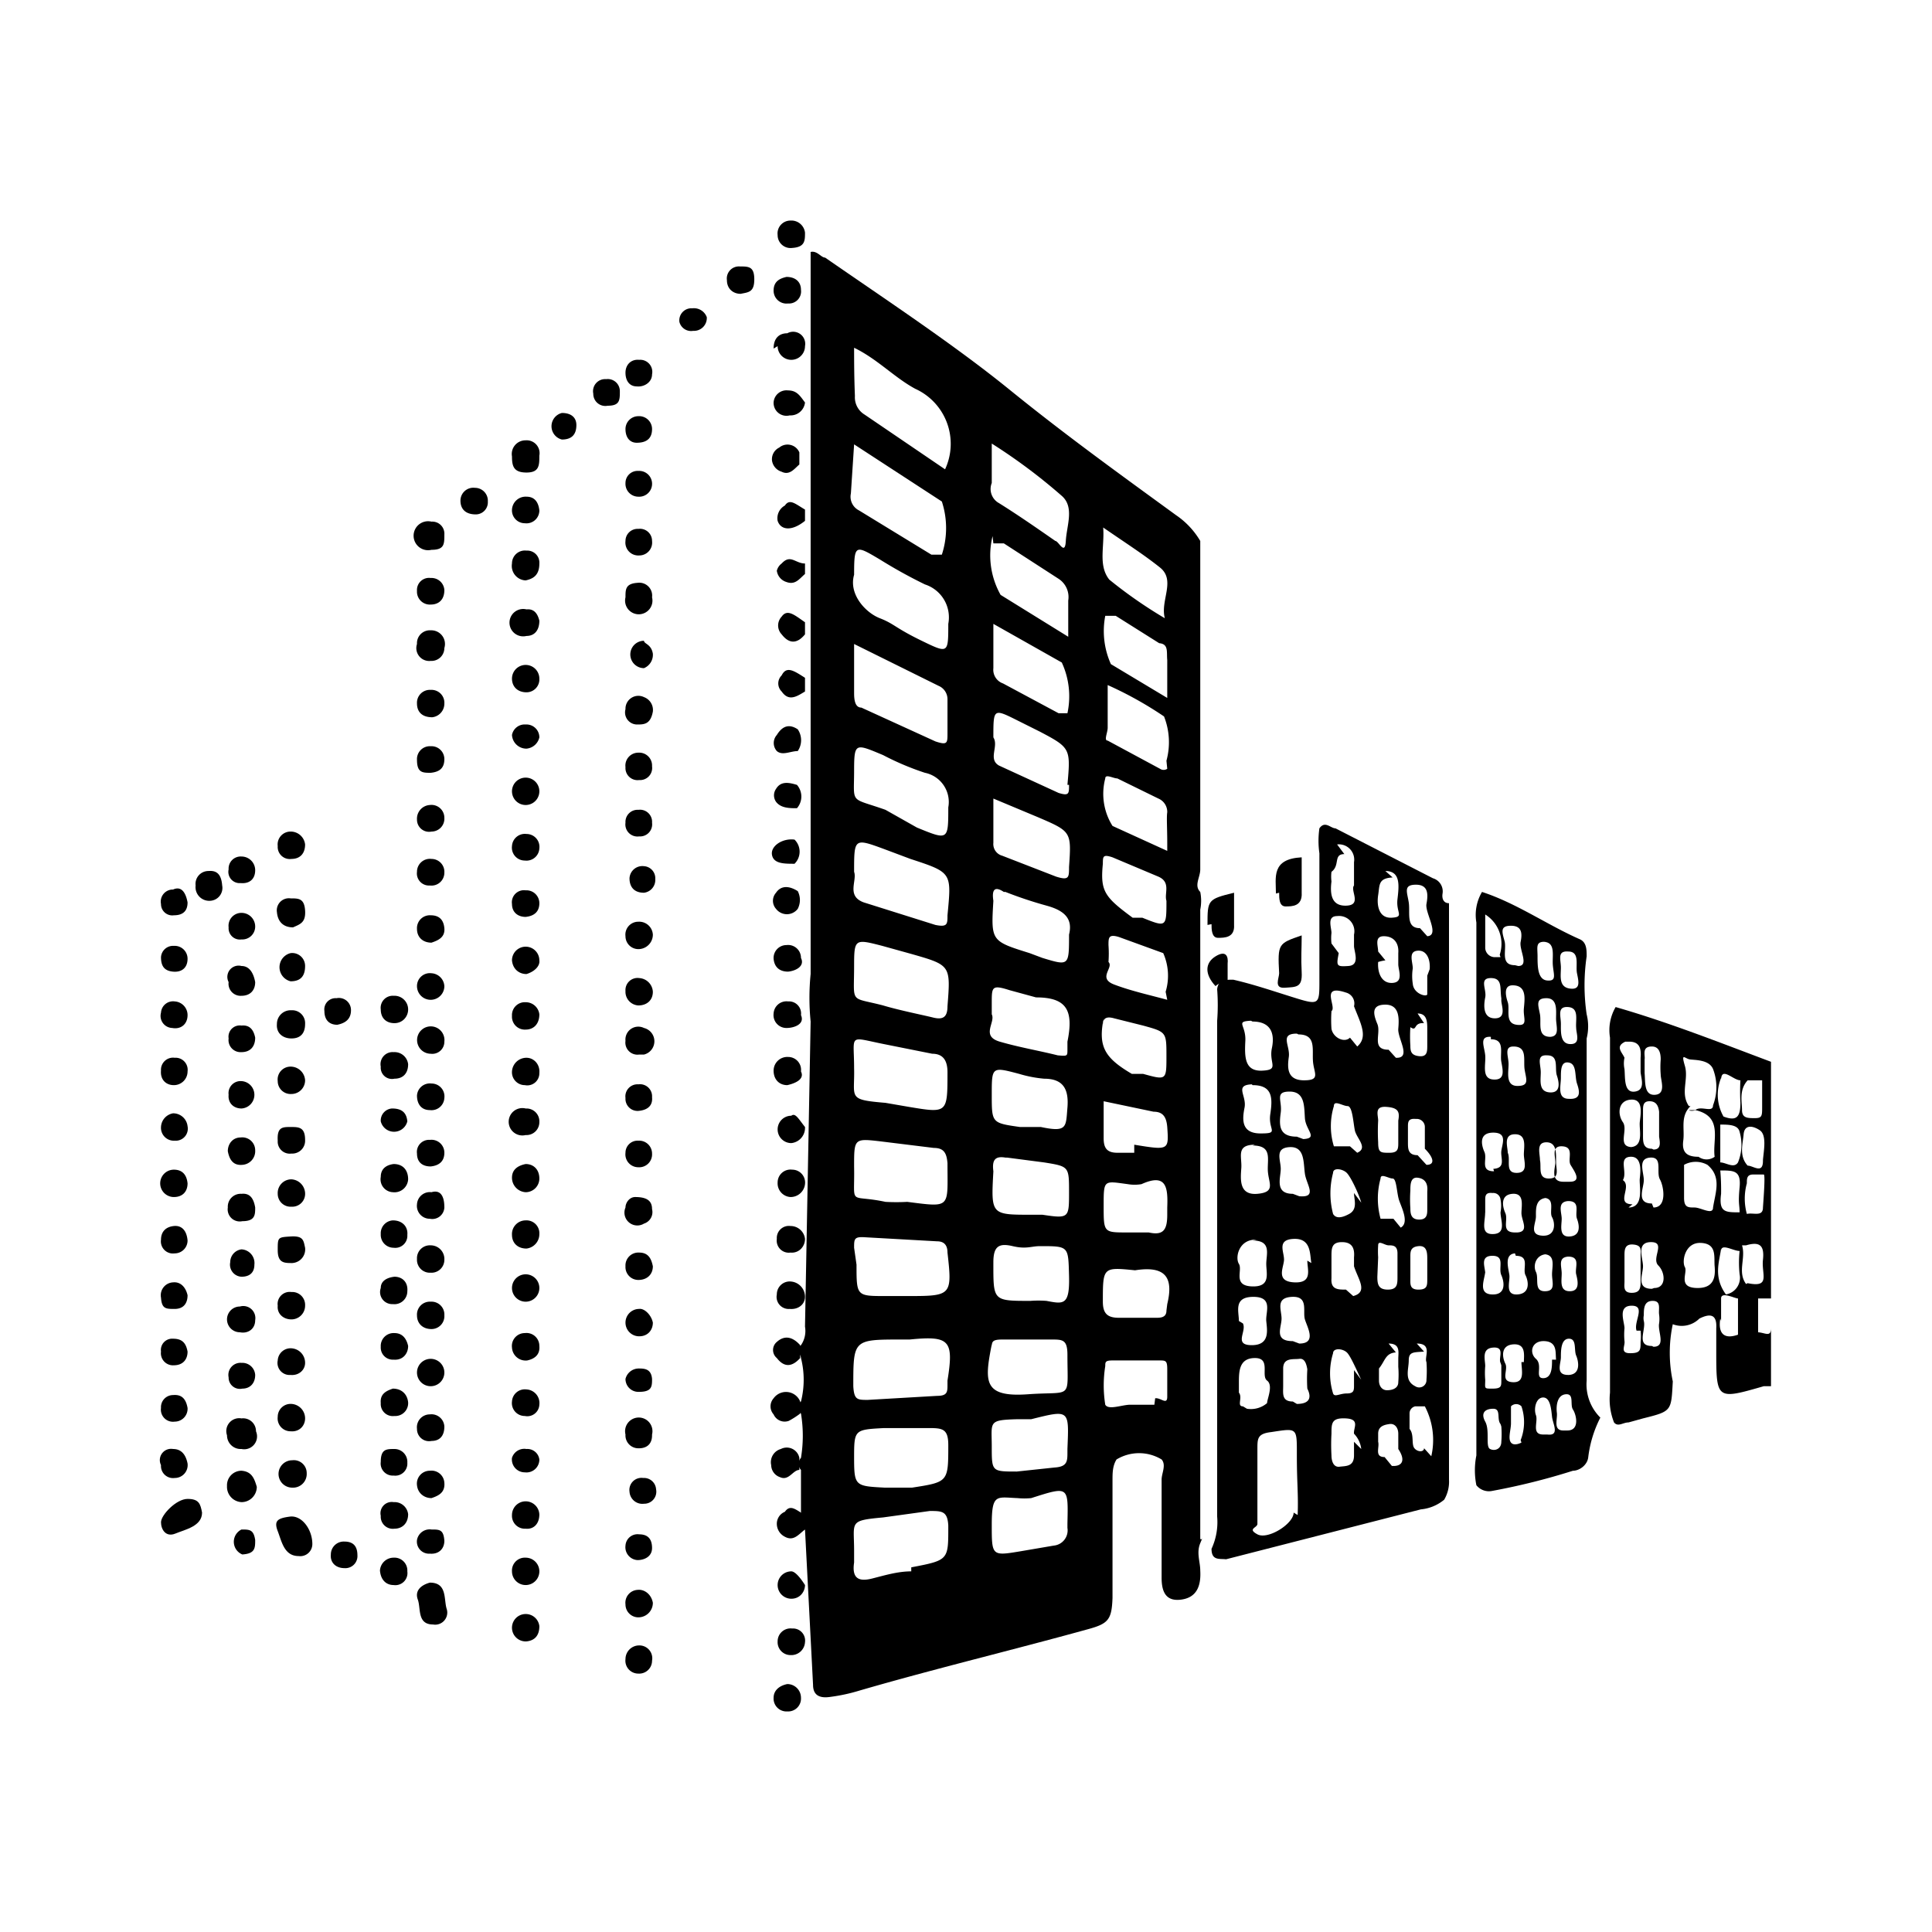 <svg xmlns="http://www.w3.org/2000/svg" viewBox="0 0 24 24"><g id="Layer_2" data-name="Layer 2"><g id="_4" data-name="4"><path d="M2.51,18.79c0,.17-.21.21-.33.26S2,19,2,18.91s.19-.29.33-.29S2.49,18.68,2.51,18.79Z"/><path d="M3.88,19.18a.15.15,0,0,1-.17.15c-.18,0-.21-.18-.26-.31s0-.16.15-.18S3.88,19,3.88,19.18Z"/><path d="M5.34,19.66c.22,0,.17.21.21.33a.15.15,0,0,1-.17.19c-.2,0-.15-.2-.19-.31S5.23,19.69,5.34,19.66Z"/><path d="M6.7,5.66c0,.12,0,.21-.16.21s-.18-.08-.18-.2a.17.17,0,0,1,.17-.2A.16.16,0,0,1,6.7,5.66Z"/><path d="M3.19,18.47c0,.1-.08.19-.19.19a.19.19,0,0,1-.18-.2A.18.18,0,0,1,3,18.27C3.13,18.28,3.16,18.37,3.19,18.47Z"/><path d="M5.52,6.64c0,.12,0,.19-.16.19a.18.18,0,1,1,0-.35A.15.15,0,0,1,5.52,6.64Z"/><path d="M3.79,12.72c0,.13-.07.18-.17.18s-.19-.06-.18-.18a.17.17,0,0,1,.18-.17A.16.16,0,0,1,3.79,12.72Z"/><path d="M3.79,12c0,.13-.06.19-.18.19a.18.18,0,0,1,0-.35A.16.16,0,0,1,3.79,12Z"/><path d="M3.64,11.52c-.12,0-.19-.07-.2-.19a.15.15,0,0,1,.17-.17c.1,0,.17,0,.18.15S3.73,11.48,3.64,11.52Z"/><path d="M9.2,3.65c-.09,0-.17-.06-.17-.17a.15.15,0,0,1,.16-.17c.11,0,.18,0,.18.16S9.3,3.63,9.2,3.65Z"/><path d="M4.89,14.46c.12,0,.18.08.18.19a.17.17,0,0,1-.19.16.16.16,0,0,1-.15-.19C4.73,14.51,4.81,14.47,4.89,14.46Z"/><path d="M3.62,14.65a.18.18,0,0,1,.17.17.16.16,0,0,1-.17.17.16.16,0,0,1-.17-.16A.17.17,0,0,1,3.62,14.65Z"/><path d="M8.11,15.73c0,.1-.07.17-.18.17a.16.16,0,0,1-.16-.17.16.16,0,0,1,.17-.17C8.05,15.56,8.09,15.63,8.11,15.73Z"/><path d="M7.94,20.44a.16.16,0,0,1,.16.19.16.16,0,0,1-.17.16.16.16,0,0,1-.16-.18A.17.17,0,0,1,7.94,20.44Z"/><path d="M3.17,15c0,.09,0,.17-.16.17A.15.15,0,0,1,2.83,15,.16.16,0,0,1,3,14.83C3.1,14.82,3.15,14.88,3.17,15Z"/><path d="M9.93,5.62l0,.15c-.06.05-.12.14-.22.09a.17.17,0,0,1-.12-.14.16.16,0,0,1,.09-.16A.16.16,0,0,1,9.93,5.62Z"/><path d="M6.53,7.21A.18.18,0,0,1,6.36,7a.16.16,0,0,1,.18-.16A.15.15,0,0,1,6.7,7C6.7,7.15,6.62,7.19,6.53,7.21Z"/><path d="M6.54,12.1c-.09,0-.17-.06-.18-.17a.17.17,0,1,1,.34,0C6.71,12,6.64,12.07,6.54,12.1Z"/><path d="M6.7,19.52a.17.17,0,1,1-.34,0,.16.16,0,0,1,.17-.17A.17.17,0,0,1,6.7,19.52Z"/><path d="M8.11,8.84C8.08,9,8,9,7.91,9a.15.15,0,0,1-.14-.19A.16.16,0,0,1,8,8.66.17.17,0,0,1,8.11,8.84Z"/><path d="M2.15,13.83a.18.18,0,0,1,.18.16.15.15,0,0,1-.16.18A.16.16,0,0,1,2,14,.18.18,0,0,1,2.15,13.83Z"/><path d="M9.78,13.48c-.1,0-.17-.07-.17-.18a.17.17,0,0,1,.18-.17.16.16,0,0,1,.16.18C10,13.41,9.87,13.46,9.78,13.48Z"/><path d="M10,16.11c0,.09-.08.16-.19.15a.15.15,0,0,1-.16-.18.16.16,0,0,1,.18-.16A.19.19,0,0,1,10,16.11Z"/><path d="M6.53,14.46c.1,0,.17.07.17.18a.17.17,0,0,1-.17.17.18.18,0,0,1-.17-.18C6.36,14.53,6.43,14.48,6.53,14.46Z"/><path d="M3.62,16.39c-.1,0-.18-.07-.17-.17a.15.15,0,0,1,.17-.17.16.16,0,0,1,.17.17A.17.17,0,0,1,3.62,16.39Z"/><path d="M4.88,17.25c.11,0,.18.07.19.17a.16.16,0,0,1-.17.17.15.15,0,0,1-.17-.16C4.72,17.32,4.79,17.28,4.88,17.25Z"/><path d="M10,2.89c0,.1,0,.18-.16.19a.16.16,0,0,1-.18-.16.16.16,0,0,1,.16-.18A.17.17,0,0,1,10,2.89Z"/><path d="M9.77,3.44c.11,0,.18.06.18.16a.15.15,0,0,1-.16.17.16.16,0,0,1-.18-.16C9.61,3.5,9.68,3.46,9.77,3.44Z"/><path d="M8.78,3.94a.16.16,0,0,1-.17.17A.15.15,0,0,1,8.44,4a.15.15,0,0,1,.16-.17A.17.17,0,0,1,8.78,3.94Z"/><path d="M9.61,4.33c0-.13.07-.19.17-.19A.15.15,0,0,1,10,4.3a.17.17,0,0,1-.34,0Z"/><path d="M7.7,4.86c0,.11,0,.18-.15.18a.15.15,0,0,1-.18-.15.15.15,0,0,1,.16-.18A.15.15,0,0,1,7.7,4.86Z"/><path d="M5.52,12.94a.15.15,0,0,1-.17.15.17.17,0,1,1,.17-.15Z"/><path d="M6.7,17.45a.15.15,0,0,1-.18.14.16.16,0,0,1-.16-.18.16.16,0,0,1,.18-.15A.17.17,0,0,1,6.7,17.45Z"/><path d="M5.07,12.54c0,.09-.07.17-.17.17s-.17-.06-.17-.17a.15.15,0,0,1,.16-.17A.17.17,0,0,1,5.07,12.54Z"/><path d="M6.7,6.34a.16.16,0,0,1-.18.16.16.16,0,0,1-.16-.17.17.17,0,0,1,.18-.16C6.65,6.17,6.69,6.25,6.7,6.34Z"/><path d="M10,6.33v.14c-.16.13-.3.12-.34,0a.18.18,0,0,1,.09-.19C9.81,6.19,9.88,6.26,10,6.33Z"/><path d="M4.9,18a.16.16,0,0,1,.16.17.15.15,0,0,1-.17.16.15.15,0,0,1-.16-.17C4.73,18,4.8,18,4.9,18Z"/><path d="M6.7,18.13a.16.16,0,0,1-.18.16.16.16,0,0,1-.16-.18A.16.16,0,0,1,6.54,18,.15.15,0,0,1,6.7,18.13Z"/><path d="M9.93,18.11l0,.15c-.08,0-.13.14-.24.09a.16.16,0,0,1-.11-.15A.17.17,0,0,1,9.7,18,.16.16,0,0,1,9.93,18.11Z"/><path d="M3.63,18.48a.17.17,0,0,1,0-.34.16.16,0,0,1,.18.16A.17.17,0,0,1,3.63,18.48Z"/><path d="M10,7.73l0,.15c-.09.11-.19.13-.29,0a.16.16,0,0,1,0-.22C9.78,7.56,9.87,7.64,10,7.73Z"/><path d="M5.52,8.05a.16.16,0,0,1-.17.16A.16.16,0,0,1,5.18,8a.16.16,0,0,1,.17-.17A.17.17,0,0,1,5.52,8.05Z"/><path d="M8.11,8.12A.18.18,0,0,1,8,8.3a.17.17,0,1,1,0-.34C8,8,8.09,8,8.11,8.12Z"/><path d="M5.36,18.61c-.09,0-.17-.06-.18-.16a.16.16,0,0,1,.16-.18.16.16,0,0,1,.18.15C5.53,18.54,5.45,18.58,5.36,18.61Z"/><path d="M6.54,9.3a.18.18,0,0,1-.18-.17A.16.16,0,0,1,6.53,9a.16.16,0,0,1,.17.16A.18.18,0,0,1,6.54,9.3Z"/><path d="M6.7,18.81c0,.13-.08.19-.17.18a.16.16,0,0,1-.17-.17.17.17,0,0,1,.34,0Z"/><path d="M5.35,9.6c-.1,0-.17,0-.17-.16a.16.16,0,0,1,.17-.17.16.16,0,0,1,.17.16C5.52,9.55,5.45,9.59,5.35,9.6Z"/><path d="M10,18.82V19c-.08.06-.14.15-.25.09a.18.18,0,0,1-.1-.16.16.16,0,0,1,.1-.15C9.82,18.68,9.89,18.76,10,18.82Z"/><path d="M2.33,14.7c0,.1-.06.17-.17.17a.17.17,0,0,1,0-.34C2.27,14.53,2.32,14.6,2.33,14.7Z"/><path d="M3.17,19.13c0,.1,0,.17-.16.18A.17.17,0,0,1,3,19C3.1,19,3.15,19,3.17,19.13Z"/><path d="M5.52,19.14c0,.1-.07.17-.18.16a.15.15,0,0,1-.16-.17A.16.16,0,0,1,5.36,19C5.46,19,5.51,19,5.52,19.14Z"/><path d="M5.35,14.49c-.1,0-.17-.05-.17-.16a.15.15,0,0,1,.16-.17.16.16,0,0,1,.18.16C5.52,14.43,5.45,14.48,5.35,14.49Z"/><path d="M2.83,14.3c0-.09.06-.17.16-.17a.16.16,0,0,1,.18.16.17.17,0,0,1-.16.18C2.9,14.48,2.85,14.41,2.83,14.3Z"/><path d="M5.37,8.91c-.13,0-.19-.07-.19-.17a.16.16,0,0,1,.17-.17.16.16,0,0,1,.17.17A.17.17,0,0,1,5.37,8.91Z"/><path d="M4.72,19.51a.17.17,0,0,1,.17-.16.16.16,0,0,1,.17.17.15.15,0,0,1-.17.17C4.8,19.69,4.73,19.63,4.72,19.51Z"/><path d="M10,19.69c0,.08-.06.17-.17.17a.17.17,0,0,1,0-.34C9.87,19.52,9.93,19.58,10,19.69Z"/><path d="M4.88,15.16c.12,0,.19.08.18.18a.15.15,0,0,1-.17.16.16.16,0,0,1-.16-.17A.16.16,0,0,1,4.88,15.16Z"/><path d="M6.54,15.51c-.11,0-.18-.07-.18-.17a.17.17,0,0,1,.17-.18.16.16,0,0,1,.17.17A.18.18,0,0,1,6.54,15.51Z"/><path d="M5.36,11.71c-.11,0-.18-.07-.18-.17a.16.16,0,0,1,.17-.17c.1,0,.16.05.17.16S5.45,11.68,5.36,11.71Z"/><path d="M10,15.39c0,.1-.08.18-.18.17a.15.15,0,0,1-.17-.17.15.15,0,0,1,.17-.16A.18.18,0,0,1,10,15.39Z"/><path d="M3.79,15.5a.17.17,0,0,1-.16.19c-.1,0-.18,0-.18-.16s0-.16.16-.17S3.77,15.41,3.79,15.5Z"/><path d="M6.53,11.39c-.1,0-.17-.06-.17-.16a.15.15,0,0,1,.17-.17.16.16,0,0,1,.17.16C6.7,11.33,6.63,11.38,6.53,11.39Z"/><path d="M3.61,14c.1,0,.18,0,.18.16a.16.16,0,0,1-.17.17.15.15,0,0,1-.17-.16C3.44,14,3.51,14,3.61,14Z"/><path d="M10,14a.19.19,0,0,1-.17.2.17.17,0,0,1,0-.34C9.88,13.82,9.92,13.9,10,14Z"/><path d="M5.52,15.65a.16.16,0,0,1-.17.16.16.16,0,0,1-.17-.17.16.16,0,0,1,.17-.17A.17.17,0,0,1,5.52,15.65Z"/><path d="M6.54,13.77a.16.16,0,0,1,.16.17.16.16,0,0,1-.17.16.17.17,0,1,1,0-.33Z"/><path d="M9.91,11.07a.24.24,0,0,1,0,.22.17.17,0,0,1-.27,0,.15.15,0,0,1,0-.2C9.7,11,9.8,11,9.91,11.07Z"/><path d="M9.78,20.92a.17.17,0,0,1,.17.17.16.16,0,0,1-.17.17.16.16,0,0,1-.17-.17C9.61,21,9.68,20.94,9.78,20.92Z"/><path d="M6.7,10.54a.16.16,0,0,1-.18.15.16.16,0,0,1-.16-.18.16.16,0,0,1,.18-.15A.16.16,0,0,1,6.7,10.54Z"/><path d="M6.7,9.83a.17.17,0,0,1-.34,0,.17.17,0,0,1,.34,0Z"/><path d="M5.52,13.64a.16.16,0,0,1-.18.15c-.11,0-.16-.08-.16-.18a.16.16,0,0,1,.18-.15A.16.16,0,0,1,5.52,13.64Z"/><path d="M3.62,13.59a.16.16,0,0,1-.17-.16.16.16,0,0,1,.16-.18.18.18,0,0,1,.18.17A.17.17,0,0,1,3.62,13.59Z"/><path d="M5.36,16.51c-.11,0-.18-.07-.18-.17a.16.16,0,0,1,.17-.17.16.16,0,0,1,.17.17A.16.16,0,0,1,5.36,16.51Z"/><path d="M5.07,13.22c0,.11-.06.18-.17.18a.14.14,0,0,1-.17-.15.15.15,0,0,1,.16-.18A.17.17,0,0,1,5.07,13.22Z"/><path d="M8.11,16.43c0,.09-.06.17-.17.17a.17.17,0,1,1,0-.34C8,16.25,8.09,16.33,8.11,16.43Z"/><path d="M5.07,16.72c0,.1-.07.18-.18.17a.15.15,0,0,1-.16-.16.16.16,0,0,1,.17-.17C5,16.56,5.05,16.63,5.07,16.72Z"/><path d="M6.55,16.9a.17.17,0,0,1-.19-.16.16.16,0,0,1,.16-.18.16.16,0,0,1,.18.16C6.71,16.83,6.64,16.88,6.55,16.9Z"/><path d="M9.79,12.07c-.1,0-.17-.05-.18-.16a.16.16,0,0,1,.16-.17.16.16,0,0,1,.18.16C10,12,9.89,12.06,9.79,12.07Z"/><path d="M10,8.42l0,.17c-.1.06-.2.13-.29,0a.14.14,0,0,1,0-.2C9.77,8.27,9.86,8.33,10,8.42Z"/><path d="M10,5a.18.18,0,0,1-.19.16A.16.16,0,0,1,9.61,5a.16.16,0,0,1,.18-.15C9.9,4.85,9.94,4.92,10,5Z"/><path d="M10,20.4a.17.17,0,0,1-.18.16.16.16,0,0,1-.16-.17.16.16,0,0,1,.18-.16A.15.15,0,0,1,10,20.4Z"/><path d="M9.87,10.43a.21.21,0,0,1,0,.3c-.13,0-.26,0-.28-.11S9.72,10.41,9.87,10.43Z"/><path d="M4.87,13.77c.12,0,.18.05.19.16a.17.17,0,0,1-.33,0A.15.15,0,0,1,4.87,13.77Z"/><path d="M5.91,6.39c-.13,0-.19-.07-.19-.17a.16.16,0,0,1,.18-.16.16.16,0,0,1,.16.17A.15.15,0,0,1,5.91,6.39Z"/><path d="M5.52,17.72c0,.12-.06.18-.16.18a.15.15,0,0,1-.18-.15.16.16,0,0,1,.16-.18A.16.16,0,0,1,5.52,17.72Z"/><path d="M5.36,10.67a.16.16,0,0,1,.16.17.16.16,0,0,1-.18.16.15.15,0,0,1-.16-.17A.16.16,0,0,1,5.36,10.67Z"/><path d="M5.52,17.05a.17.17,0,0,1-.34,0,.17.17,0,0,1,.34,0Z"/><path d="M6.7,20.2c0,.12-.06.18-.16.19a.17.17,0,0,1-.18-.17.17.17,0,0,1,.17-.17A.17.17,0,0,1,6.7,20.2Z"/><path d="M4.28,19.48c-.11,0-.18-.07-.17-.17a.16.16,0,0,1,.17-.16c.11,0,.16.06.16.17A.15.15,0,0,1,4.28,19.48Z"/><path d="M9.91,9.06a.24.24,0,0,1,0,.27c-.09,0-.19.06-.26,0a.15.15,0,0,1,0-.2C9.73,9,9.82,9,9.91,9.06Z"/><path d="M9.77,12.77a.16.16,0,0,1-.16-.18.16.16,0,0,1,.18-.15.15.15,0,0,1,.16.17C10,12.72,9.87,12.77,9.77,12.77Z"/><path d="M5.07,18.81c0,.11-.07.18-.17.18a.15.15,0,0,1-.17-.16.14.14,0,0,1,.16-.17A.17.17,0,0,1,5.07,18.81Z"/><path d="M9.94,17.41l0,.15a1.1,1.1,0,0,1-.14.09.15.15,0,0,1-.19-.08.15.15,0,0,1,0-.2A.19.19,0,0,1,9.94,17.41Z"/><path d="M5.34,10a.16.16,0,0,1,.18.16.16.16,0,0,1-.16.17.15.15,0,0,1-.18-.15A.17.17,0,0,1,5.34,10Z"/><path d="M3.17,10.81c0,.11-.07.17-.18.16a.14.14,0,0,1-.15-.17A.15.15,0,0,1,3,10.64.17.17,0,0,1,3.17,10.81Z"/><path d="M3.79,10.49c0,.11-.06.18-.17.18a.15.15,0,0,1-.17-.16.16.16,0,0,1,.16-.18A.18.18,0,0,1,3.79,10.49Z"/><path d="M3,13.77c-.1,0-.17-.07-.16-.17A.15.15,0,0,1,3,13.43a.17.17,0,0,1,.16.17A.17.17,0,0,1,3,13.77Z"/><path d="M9.9,9.75a.22.22,0,0,1,0,.29c-.09,0-.2,0-.26-.08a.14.14,0,0,1,0-.16C9.7,9.7,9.8,9.72,9.9,9.75Z"/><path d="M10,7v.13c-.07.06-.12.14-.23.1a.17.17,0,0,1-.12-.14A.16.16,0,0,1,9.71,7C9.82,6.88,9.88,7,10,7Z"/><path d="M5.52,7.33c0,.12-.07.18-.17.18a.16.16,0,0,1-.17-.17.15.15,0,0,1,.17-.16A.16.16,0,0,1,5.52,7.33Z"/><path d="M8.1,7.42a.17.17,0,1,1-.33,0c0-.1,0-.17.15-.18A.16.16,0,0,1,8.1,7.42Z"/><path d="M6.7,7.71c0,.12-.06.19-.16.19a.17.17,0,1,1,0-.33C6.64,7.56,6.68,7.63,6.7,7.71Z"/><path d="M6.54,8.6c-.11,0-.18-.07-.18-.17a.17.17,0,0,1,.34,0A.16.16,0,0,1,6.54,8.6Z"/><path d="M7.91,4.8c-.09,0-.14-.07-.14-.17s.07-.17.17-.16a.15.15,0,0,1,.16.18C8.1,4.75,8,4.81,7.91,4.8Z"/><path d="M4.19,12.73c-.1,0-.16-.06-.16-.17a.14.14,0,0,1,.15-.16.15.15,0,0,1,.18.15C4.36,12.66,4.29,12.71,4.19,12.73Z"/><path d="M10,14.71a.18.18,0,0,1-.18.16.17.17,0,0,1-.16-.18.16.16,0,0,1,.18-.16A.16.16,0,0,1,10,14.71Z"/><path d="M7.94,9.69a.15.15,0,0,1-.17-.16.16.16,0,0,1,.16-.18.16.16,0,0,1,.17.17A.15.15,0,0,1,7.94,9.69Z"/><path d="M5.52,15a.15.15,0,0,1-.18.14.16.16,0,0,1-.16-.18.16.16,0,0,1,.18-.15C5.46,14.78,5.52,14.84,5.52,15Z"/><path d="M7.89,14.87c.15,0,.21.05.21.15A.15.15,0,0,1,8,15.2.16.16,0,0,1,7.77,15C7.77,14.94,7.82,14.87,7.89,14.87Z"/><path d="M2.33,15.41a.16.16,0,0,1-.16.16A.15.15,0,0,1,2,15.4c0-.1.06-.16.16-.17S2.32,15.29,2.33,15.41Z"/><path d="M3,15.86a.15.15,0,0,1-.14-.18A.16.16,0,0,1,3,15.52a.17.17,0,0,1,.16.19C3.16,15.81,3.1,15.86,3,15.86Z"/><path d="M8.11,12.32c0,.11-.08.17-.18.17a.17.17,0,0,1-.16-.18.15.15,0,0,1,.17-.16A.18.18,0,0,1,8.11,12.32Z"/><path d="M2.16,13.48c-.1,0-.17-.07-.16-.18a.15.15,0,0,1,.17-.16.15.15,0,0,1,.16.17A.17.17,0,0,1,2.16,13.48Z"/><path d="M5.52,12.25a.17.17,0,0,1-.34,0,.16.16,0,0,1,.18-.16A.17.17,0,0,1,5.52,12.25Z"/><path d="M2.33,18.18a.16.16,0,0,1-.16.18A.15.15,0,0,1,2,18.2.14.14,0,0,1,2.15,18C2.26,18,2.31,18.08,2.33,18.18Z"/><path d="M8.1,17.13c0,.09,0,.16-.16.16a.16.16,0,0,1-.17-.16A.17.17,0,0,1,7.93,17C8,17,8.09,17,8.1,17.13Z"/><path d="M3.79,16.93c0,.09-.08.16-.18.15a.15.15,0,0,1-.16-.18.16.16,0,0,1,.18-.15A.18.18,0,0,1,3.79,16.93Z"/><path d="M6.54,13.14c.09,0,.17.08.16.19a.15.15,0,0,1-.18.15.16.16,0,0,1-.16-.17A.18.18,0,0,1,6.54,13.14Z"/><path d="M6.7,12.6c0,.12-.07.19-.17.19a.16.16,0,0,1-.17-.17.16.16,0,0,1,.17-.17A.17.17,0,0,1,6.7,12.6Z"/><path d="M9.94,16.71v.16c-.09.1-.19.13-.29,0a.13.13,0,0,1,0-.2C9.75,16.58,9.85,16.61,9.94,16.71Z"/><path d="M3.79,17.62c0,.09-.07.17-.18.16a.16.16,0,0,1-.16-.18.16.16,0,0,1,.17-.16A.18.18,0,0,1,3.79,17.62Z"/><path d="M8.11,11.61a.18.18,0,0,1-.17.18.16.16,0,0,1-.17-.16.16.16,0,0,1,.16-.18A.17.17,0,0,1,8.11,11.61Z"/><path d="M2.33,12.61c0,.11-.08.18-.19.16A.15.15,0,0,1,2,12.58a.15.15,0,0,1,.17-.14A.17.17,0,0,1,2.33,12.61Z"/><path d="M8.11,19.91a.18.18,0,0,1-.16.18.16.16,0,0,1-.18-.16.16.16,0,0,1,.15-.18C8,19.74,8.09,19.8,8.11,19.91Z"/><path d="M6.7,16a.17.17,0,0,1-.17.17.17.17,0,0,1,0-.34A.17.17,0,0,1,6.7,16Z"/><path d="M2.76,11a.16.16,0,0,1-.15.19A.17.17,0,0,1,2.43,11a.16.16,0,0,1,.16-.18C2.7,10.81,2.75,10.87,2.76,11Z"/><path d="M3,17.62a.16.16,0,0,1,.18.16A.16.16,0,0,1,3,18a.17.17,0,0,1-.18-.17A.16.16,0,0,1,3,17.62Z"/><path d="M4.9,15.86c.1,0,.17.07.16.18a.16.16,0,0,1-.18.16A.15.15,0,0,1,4.73,16C4.73,15.91,4.81,15.87,4.9,15.86Z"/><path d="M2.33,11.21c0,.1-.05.16-.17.16A.14.14,0,0,1,2,11.23a.15.15,0,0,1,.15-.18C2.26,11,2.31,11.1,2.33,11.21Z"/><path d="M7.91,5.5c-.09,0-.14-.07-.14-.17a.16.16,0,0,1,.16-.16.16.16,0,0,1,.17.16C8.1,5.43,8.05,5.5,7.91,5.5Z"/><path d="M2.33,17.49a.16.16,0,0,1-.16.17A.15.15,0,0,1,2,17.49a.15.15,0,0,1,.15-.16C2.26,17.32,2.31,17.38,2.33,17.49Z"/><path d="M8.1,6.72a.16.16,0,0,1-.16.18.16.16,0,0,1-.17-.18.15.15,0,0,1,.16-.15A.15.15,0,0,1,8.1,6.72Z"/><path d="M8.1,14.33a.16.16,0,0,1-.17.17.16.16,0,0,1-.16-.18.15.15,0,0,1,.16-.15A.16.16,0,0,1,8.1,14.33Z"/><path d="M7.94,13.1a.15.15,0,0,1-.17-.17A.16.16,0,0,1,8,12.77a.17.17,0,0,1,0,.33Z"/><path d="M7.92,19.38a.16.16,0,0,1-.15-.18.15.15,0,0,1,.17-.14c.11,0,.16.06.16.17S8,19.38,7.92,19.38Z"/><path d="M3.17,16.4c0,.11-.09.17-.19.15a.16.16,0,0,1,0-.32A.15.15,0,0,1,3.17,16.4Z"/><path d="M3.17,12.89c0,.11-.06.18-.17.18a.15.15,0,0,1-.16-.17A.14.14,0,0,1,3,12.74C3.1,12.73,3.15,12.79,3.17,12.89Z"/><path d="M7.94,10.39a.15.15,0,0,1-.17-.17.15.15,0,0,1,.16-.16.15.15,0,0,1,.17.16A.15.15,0,0,1,7.94,10.39Z"/><path d="M8.1,17.83c0,.12-.08.17-.19.16a.16.16,0,0,1-.14-.17.17.17,0,1,1,.33,0Z"/><path d="M3.17,11.51a.16.16,0,0,1-.17.16.14.14,0,0,1-.16-.15A.16.16,0,0,1,3,11.34.17.17,0,0,1,3.17,11.51Z"/><path d="M2.33,16.09c0,.1-.05.17-.16.17s-.16,0-.17-.14a.16.16,0,0,1,.15-.19C2.25,15.92,2.31,16,2.33,16.09Z"/><path d="M7.16,5.28c0,.13-.07.18-.18.18a.17.17,0,0,1,0-.33C7.1,5.13,7.16,5.19,7.16,5.28Z"/><path d="M7.93,13.8a.15.15,0,0,1-.16-.16.15.15,0,0,1,.16-.17.15.15,0,0,1,.17.16C8.11,13.73,8.05,13.79,7.93,13.8Z"/><path d="M8.1,6a.16.16,0,0,1-.17.17A.16.16,0,0,1,7.77,6a.15.15,0,0,1,.16-.15A.16.16,0,0,1,8.1,6Z"/><path d="M8,11.09c-.13,0-.18-.08-.18-.18A.16.16,0,0,1,8,10.76a.15.15,0,0,1,.14.16A.16.16,0,0,1,8,11.09Z"/><path d="M2.33,11.91c0,.11-.07.17-.18.16S2,12,2,11.89a.15.15,0,0,1,.16-.14A.16.16,0,0,1,2.33,11.91Z"/><path d="M2.33,16.79c0,.1-.06.17-.17.17A.15.15,0,0,1,2,16.79a.14.14,0,0,1,.15-.16C2.26,16.63,2.31,16.68,2.33,16.79Z"/><path d="M3.17,17.08c0,.1-.06.17-.16.17a.14.14,0,0,1-.17-.14A.15.15,0,0,1,3,16.93.16.16,0,0,1,3.17,17.08Z"/><path d="M3.17,12.2c0,.1-.06.17-.17.17a.15.15,0,0,1-.16-.17A.14.14,0,0,1,3,12C3.1,12,3.15,12.09,3.17,12.2Z"/><path d="M8,18.68a.16.16,0,0,1-.18-.15.15.15,0,0,1,.17-.17.15.15,0,0,1,.16.14A.15.15,0,0,1,8,18.68Z"/><path d="M14.91,19.51c0-.11-.05-.22,0-.34s0,0,0-.07c0-2.6,0-5.2,0-7.8a.56.56,0,0,0,0-.22c-.08-.08,0-.18,0-.28V6.72a1,1,0,0,0-.3-.32c-.7-.51-1.38-1-2.07-1.56S11,3.72,10.25,3.2c-.05,0-.1-.09-.18-.07l0,1.13c0,.64,0,1.27,0,1.9,0,1,0,2.07,0,3.1s0,1.89,0,2.84a2.94,2.94,0,0,0,0,.59L10,16.48a.31.31,0,0,1-.05.23c-.08.06,0,.11,0,.16a1.1,1.1,0,0,1,0,.54.09.09,0,0,0,0,.15,1.68,1.68,0,0,1,0,.55.11.11,0,0,0,0,.15v.56A.09.09,0,0,0,10,19l.1,1.93q0,.18.21.15a2.21,2.21,0,0,0,.37-.08c.93-.27,1.89-.5,2.83-.76.26-.07.3-.12.31-.39V18.39c0-.09,0-.18.05-.26a.54.54,0,0,1,.56,0c.06.07,0,.17,0,.25v1.22c0,.17.05.3.25.27S14.92,19.68,14.91,19.51Zm-2.59-14a7,7,0,0,1,.87.65c.16.14.06.37.05.56s-.09,0-.13,0c-.23-.16-.46-.32-.7-.47A.2.2,0,0,1,12.32,6ZM12.93,14l-.26,0c-.35-.05-.35-.05-.35-.4s0-.35.34-.26a1.55,1.55,0,0,0,.31.06c.23,0,.31.12.29.36S13.26,14.07,12.93,14ZM13,16.16a1.34,1.34,0,0,0-.2,0c-.47,0-.46,0-.46-.48,0-.2.07-.24.24-.2s.23,0,.34,0c.36,0,.35,0,.36.37S13.21,16.2,13,16.16Zm-.49-1.78.46.06c.31.05.31.05.31.37s0,.33-.33.28l-.14,0c-.5,0-.5,0-.47-.54C12.32,14.4,12.37,14.36,12.49,14.38Zm-.17-4.46.55.23c.42.18.42.18.39.62,0,.13,0,.17-.16.12l-.67-.26a.15.15,0,0,1-.11-.16Zm.15,1.16a5.08,5.08,0,0,0,.51.17c.22.06.33.16.28.36,0,.39,0,.39-.33.29l-.16-.06c-.48-.15-.48-.15-.45-.65C12.32,11.06,12.35,11,12.47,11.08Zm.79-1.33c0,.11,0,.14-.13.1l-.74-.34c-.14-.08,0-.24-.07-.35,0-.36,0-.36.3-.21l.28.14C13.3,9.29,13.3,9.3,13.26,9.75Zm-.94-2,.85.48a1,1,0,0,1,.07.63s-.07,0-.11,0l-.69-.37a.18.18,0,0,1-.12-.19Zm0-1c.05,0,.09,0,.13,0l.68.44a.27.27,0,0,1,.12.27c0,.13,0,.26,0,.45l-.84-.52A1,1,0,0,1,12.33,6.66ZM10.61,15.5c0-.11,0-.14.14-.13l.89.05c.09,0,.13.05.13.14v0c.06.53.05.54-.48.54H11c-.36,0-.36,0-.36-.39Zm0-2.23c0-.43-.08-.39.37-.3l.6.12c.14,0,.19.09.19.23,0,.51,0,.51-.48.43L11,13.7C10.52,13.66,10.62,13.64,10.61,13.27Zm0-1.24c0-.37,0-.37.35-.28l.36.1c.49.14.49.14.45.65,0,.14-.06.17-.18.14s-.42-.09-.62-.15C10.55,12.38,10.61,12.48,10.61,12Zm0,2.46c0-.35,0-.35.34-.31l.65.08c.13,0,.16.07.17.19,0,.56.05.55-.5.48a2.45,2.45,0,0,1-.27,0C10.53,14.83,10.62,15,10.61,14.49Zm1.16-3.12c0,.11,0,.15-.15.12l-.89-.28c-.22-.08-.08-.27-.12-.38,0-.42,0-.42.38-.28l.32.12C11.83,10.84,11.82,10.84,11.77,11.37ZM10.61,8l1.05.52a.18.18,0,0,1,.11.17v.42c0,.12,0,.15-.15.1l-.92-.42c-.08,0-.09-.1-.09-.18Zm0,1.62c0-.4,0-.39.36-.24a3.38,3.38,0,0,0,.52.22.37.37,0,0,1,.29.43c0,.41,0,.41-.39.25L11,10.06C10.55,9.9,10.61,10,10.61,9.57Zm0-5.3c.29.14.5.37.76.51a.75.75,0,0,1,.37,1l-1-.68a.25.25,0,0,1-.12-.23C10.61,4.66,10.61,4.48,10.61,4.27Zm0,1.2,1.09.71a1.06,1.06,0,0,1,0,.66s-.09,0-.13,0l-.9-.55a.19.19,0,0,1-.1-.21Zm0,1.67c0-.43,0-.43.32-.24a6.12,6.12,0,0,0,.56.31.43.43,0,0,1,.29.49c0,.37,0,.37-.33.21s-.34-.21-.52-.28S10.54,7.38,10.61,7.14Zm.71,12.33c-.17,0-.33.05-.49.09s-.25,0-.22-.2v-.15c0-.36-.07-.37.36-.41l.58-.08c.15,0,.22,0,.23.18C11.78,19.38,11.79,19.38,11.32,19.47Zm-.71-1.4c0-.36,0-.36.37-.38l.54,0c.18,0,.26,0,.26.21,0,.46,0,.46-.45.53l-.34,0C10.61,18.46,10.61,18.46,10.61,18.07Zm1.16-.92c0,.09,0,.14-.13.14l-.86.05c-.13,0-.17,0-.18-.17,0-.58,0-.58.6-.58h.1C11.8,16.59,11.85,16.65,11.77,17.15Zm.55-.45c0-.08,0-.11.13-.11l.61,0c.14,0,.2,0,.2.19,0,.57.07.45-.49.49S12.23,17.16,12.32,16.7Zm.94,2.23a.19.19,0,0,1-.17.22l-.41.07c-.36.06-.36.06-.36-.33s.06-.34.32-.33a.86.86,0,0,0,.17,0C13.28,18.46,13.27,18.46,13.26,18.93Zm0-.94c0,.11,0,.18-.16.19l-.47.05c-.31,0-.31,0-.31-.31s-.05-.33.32-.34h.17C13.29,17.51,13.28,17.51,13.26,18Zm0-5c0,.08,0,.08-.12.07-.24-.06-.48-.1-.72-.17s-.05-.24-.1-.34v-.14c0-.2,0-.23.22-.16l.33.09C13.25,12.39,13.34,12.55,13.26,12.94Zm.83,1.28-.21,0c-.13,0-.17-.06-.17-.18s0-.29,0-.46l.62.13c.12,0,.16.07.17.19C14.52,14.29,14.52,14.29,14.09,14.22Zm.41.77c0,.19-.05.26-.23.22l-.27,0c-.29,0-.29,0-.29-.33s0-.31.3-.27a.51.51,0,0,0,.17,0C14.49,14.57,14.51,14.75,14.5,15Zm0-2.67s0,0,0,0c-.22-.06-.45-.11-.66-.19s0-.21-.07-.28a1.46,1.46,0,0,0,0-.21c0-.09,0-.14.13-.1l.55.2A.69.69,0,0,1,14.48,12.32Zm0-1.85-.68-.31a.75.75,0,0,1-.09-.59c0-.06.1,0,.15,0l.51.25a.18.18,0,0,1,.11.17C14.49,10.15,14.5,10.29,14.5,10.47Zm0-2.27v.37l-.7-.42a1,1,0,0,1-.07-.6s.09,0,.13,0l.54.34C14.52,8,14.49,8.1,14.5,8.2Zm0,1.25a.08.08,0,0,1-.09,0l-.65-.35c-.05,0,0-.1,0-.16V8.51a4.59,4.59,0,0,1,.7.39A.87.87,0,0,1,14.49,9.45Zm-.8-3c.29.2.51.34.71.5s0,.41.06.63a5.65,5.65,0,0,1-.69-.48C13.62,7,13.75,6.72,13.69,6.46Zm0,4.18c0-.09,0-.12.12-.08l.57.24c.16.07.07.21.1.3,0,.33,0,.33-.3.21l-.12,0C13.69,11.12,13.66,11.06,13.71,10.64Zm0,2c0-.1.07-.1.14-.08l.36.09c.29.08.29.08.29.38s0,.3-.29.22l-.14,0C13.72,13.14,13.64,13,13.71,12.65Zm.64,4.72h-.3c-.1,0-.27.07-.31,0a1.52,1.52,0,0,1,0-.48c0-.05,0-.07.09-.07h.58c.08,0,.1,0,.1.11s0,.23,0,.34S14.42,17.36,14.35,17.37Zm.15-1.17c0,.08-.06.09-.12.09h-.47c-.14,0-.2-.05-.2-.2,0-.43,0-.43.4-.39h0C14.48,15.72,14.58,15.87,14.5,16.2Z"/><path d="M18,12.85c0-.54,0-1.08,0-1.63-.07,0-.09-.06-.08-.12a.17.17,0,0,0-.12-.19l-1.21-.62c-.06,0-.13-.1-.2,0a1.09,1.09,0,0,0,0,.31v1.58c0,.29,0,.31-.29.22s-.52-.17-.78-.23c-.09,0-.19,0-.2.12a2.56,2.56,0,0,1,0,.39v6.16a.79.79,0,0,1-.07.4c0,.15.1.12.18.13l2.42-.62a.53.53,0,0,0,.29-.12.44.44,0,0,0,.06-.25C18,16.53,18,14.69,18,12.85Zm-1.87,0c.22,0,.17.18.18.33s.1.24-.11.24-.21-.15-.19-.29S15.89,12.84,16.11,12.84Zm-.57-.16c.22,0,.28.14.24.33s.1.27-.12.28-.22-.17-.21-.37S15.34,12.69,15.54,12.68Zm0,.79c.25,0,.25.16.22.36s.12.24-.12.24-.23-.17-.2-.32S15.33,13.48,15.55,13.47Zm0,.75c.25,0,.18.17.19.32s.1.26-.13.28-.21-.18-.2-.32S15.35,14.22,15.59,14.22Zm0,1.18c.24,0,.17.17.17.29s.06.29-.18.28-.11-.2-.16-.28S15.39,15.39,15.61,15.4Zm-.17,1c0-.12-.07-.3.18-.3s.15.19.16.3.05.3-.18.3S15.49,16.54,15.44,16.44Zm.05,1.06c-.08,0,0-.11-.05-.17v-.12c0-.14,0-.31.2-.31s.07.22.15.28,0,.23,0,.28A.31.31,0,0,1,15.49,17.5Zm.63,1.32c0,.14-.32.34-.45.27s0-.08,0-.13V18c0-.13,0-.19.17-.21.33-.05.32-.06.32.29S16.13,18.56,16.12,18.82Zm.17-3.13c0,.11.07.28-.16.27s-.14-.17-.13-.27-.1-.26.12-.27S16.27,15.58,16.29,15.69Zm-.18,1.75c-.14,0-.12-.1-.12-.19v-.12h0V17c0-.14.13-.11.2-.12s.09.07.1.13a1.92,1.92,0,0,0,0,.24C16.3,17.37,16.26,17.44,16.11,17.44Zm0-.75c-.24,0-.14-.17-.14-.28s-.08-.26.13-.27.13.18.16.28S16.36,16.69,16.14,16.69Zm0-1.83c-.23,0-.15-.2-.15-.31s-.08-.26.11-.27.17.19.19.33S16.37,14.88,16.14,14.86Zm.05-.71c-.23,0-.22-.15-.2-.3s-.08-.26.11-.26.18.18.19.33S16.38,14.14,16.19,14.15Zm1.62-2c0,.07,0,.19,0,.23s-.17,0-.18-.13a.61.61,0,0,1,0-.19c0-.08-.06-.21.06-.22s.16.12.15.23Zm0,3.77c0,.08,0,.13-.11.13s-.1-.07-.1-.14v-.27c0-.06,0-.12.1-.13s.11.07.11.15v.12h0Zm0-1v.13c0,.06,0,.13-.1.13s-.11-.07-.11-.14a1.61,1.61,0,0,1,0-.22c0-.07,0-.17.09-.16s.13.07.12.17Zm-.12-2.3c.11,0,.12.09.12.18v.22c0,.07,0,.14-.1.13s-.11-.06-.11-.13a1.77,1.77,0,0,1,0-.23C17.61,12.82,17.55,12.7,17.69,12.71Zm0,1.76c-.12,0-.12-.08-.12-.16v-.12h0V14c0-.06,0-.11.1-.1a.1.1,0,0,1,.11.1v.27C17.81,14.38,17.83,14.47,17.72,14.47Zm-1-3.86a.19.19,0,0,1,.21.22V11c-.05.06.1.24-.09.25s-.21-.14-.19-.3a.48.48,0,0,1,0-.12C16.65,10.75,16.56,10.61,16.7,10.61Zm-.07,1.23a.57.57,0,0,1,0-.13c0-.07-.06-.21.07-.21a.19.19,0,0,1,.21.23v.14c0,.07.08.24-.07.25S16.6,12,16.63,11.84Zm.28,3.1c0,.08.05.2-.06.26s-.17.05-.2,0a1,1,0,0,1,0-.51c0-.07.12-.05.17,0S16.88,14.83,16.91,14.94Zm0,3.09h0v.17c0,.14-.1.13-.18.14s-.1-.08-.1-.14a2.43,2.43,0,0,1,0-.27c0-.13,0-.2.18-.19s.09.12.1.19A.33.33,0,0,1,16.91,18Zm0-.89v.19c0,.06,0,.1-.09.1s-.15.05-.17,0a.85.85,0,0,1,0-.5c0-.07.13-.06.18,0S16.87,17.06,16.91,17.14Zm-.1-1c-.1,0-.19,0-.18-.14v-.27c0-.1,0-.18.13-.18s.16.08.15.19v.11C16.87,15.89,17,16.05,16.81,16.1Zm.05-1.78c-.07,0-.18,0-.2,0a.85.85,0,0,1,0-.5c0-.08.11,0,.17,0s.07.2.09.3S17,14.26,16.86,14.32Zm0-1.35c-.07.07-.21,0-.23-.11a1.6,1.6,0,0,1,0-.22c.07-.05-.15-.34.18-.23a.14.14,0,0,1,.1.17C16.9,12.71,17,12.88,16.86,13Zm.44-2.07c.19,0,.17.18.15.35s.09.22-.07.23-.19-.15-.17-.28S17.12,10.91,17.3,10.9Zm-.09,1c0-.07-.05-.19.07-.19s.19.08.18.21v.14c0,.07.07.22-.07.23s-.19-.13-.18-.26A.56.56,0,0,1,17.21,11.93Zm.08,6.28c-.13,0-.06-.12-.08-.19V18h0v-.19c0-.09.07-.11.14-.12s.11.05.11.12V18C17.47,18.15,17.41,18.22,17.29,18.21Zm-.08-2.48a1.14,1.14,0,0,1,0-.15c0-.07.08,0,.13,0s.11,0,.11.1v.29c0,.09,0,.16-.12.16s-.13-.07-.13-.16Zm.13,1.07c.15,0,.12.11.12.19v.1h0a1.21,1.21,0,0,1,0,.19c0,.08-.08.1-.14.1s-.1-.05-.1-.12V17C17.21,16.9,17.21,16.81,17.34,16.8Zm.06-1.55s-.14,0-.16,0a.94.94,0,0,1,0-.5c0-.07.1,0,.15,0s.05.18.08.27S17.51,15.19,17.4,15.25Zm.06-1.1v.15c0,.08,0,.13-.11.13s-.14,0-.14-.13a2.43,2.43,0,0,1,0-.27c0-.07-.05-.18.1-.17s.17.06.15.17Zm-.12-1c-.22,0-.09-.2-.14-.32s-.08-.24.1-.24.17.18.16.3S17.54,13.15,17.34,13.14Zm.35,3.65c.2,0,.09.17.12.23a1.48,1.48,0,0,1,0,.22.09.09,0,0,1-.14.08c-.14-.07-.08-.21-.08-.32S17.56,16.8,17.69,16.79Zm.09,1.3c0,.05-.08.05-.12,0s0-.17-.06-.24v-.19a.09.09,0,0,1,.07-.09s.11,0,.12,0A.9.9,0,0,1,17.78,18.09Zm-.05-6.46c-.18,0-.12-.19-.14-.32s-.07-.22.09-.22.15.13.13.24S17.89,11.62,17.73,11.63Z"/><path d="M19.71,17.15V12.9a.62.62,0,0,0,0-.3,2.47,2.47,0,0,1,0-.72c0-.08,0-.17-.08-.21-.41-.18-.79-.45-1.22-.59a.56.56,0,0,0-.07.38v6.62a.94.94,0,0,0,0,.37.2.2,0,0,0,.2.07,8.28,8.28,0,0,0,1-.25c.08,0,.18-.07.19-.17a1.46,1.46,0,0,1,.15-.49A.58.58,0,0,1,19.71,17.15Zm-.22-3.5c-.15,0-.1-.16-.1-.26s0-.21.1-.19.07.17.1.26S19.65,13.66,19.49,13.65Zm.09-.88c0,.07.06.2-.07.2s-.12-.15-.12-.25-.05-.22.09-.21S19.57,12.67,19.58,12.77Zm-.1-.95c.15,0,.09.17.11.27s.05.21-.09.19-.11-.16-.11-.26S19.34,11.81,19.48,11.82Zm0,3.1c.16,0,.08.14.11.22s.05.21-.09.22-.1-.14-.1-.22S19.34,14.93,19.48,14.92Zm0,2.16c-.16,0-.09-.14-.09-.22s0-.23.1-.23.06.14.09.21S19.64,17.07,19.49,17.08Zm0-1.47c.16,0,.08.14.1.22s.05.21-.08.21-.1-.13-.1-.22S19.35,15.62,19.48,15.61Zm-.22-2.73c-.17,0-.11-.17-.13-.28s-.06-.2.08-.2.12.15.12.25S19.38,12.87,19.26,12.88Zm-.13,1.53c0-.08-.05-.22.08-.22s.12.14.12.24.05.21-.09.21S19.15,14.5,19.13,14.41Zm.09-1.3c.15,0,.09.16.12.25s.05.22-.09.21-.11-.15-.11-.25S19.08,13.1,19.22,13.11Zm-.43-.87c.18,0,.15.17.14.29s.06.22-.09.2-.08-.19-.11-.28S18.68,12.24,18.79,12.24Zm-.06,2.08c0-.07-.06-.23.09-.23s.11.16.11.25.06.23-.09.23S18.77,14.41,18.73,14.32ZM18.8,13c.18,0,.12.17.14.29s.06.2-.09.2-.11-.17-.11-.27S18.68,13,18.8,13Zm-.15-.57c0,.06.07.22-.08.22s-.14-.16-.12-.26-.08-.24.07-.24S18.63,12.28,18.65,12.4Zm-.13.48c.18,0,.11.17.13.28s.05.23-.1.22-.09-.19-.1-.3S18.37,12.87,18.52,12.88Zm-.07,2.91c0-.08-.07-.22.09-.22s.07.15.11.24.06.25-.12.24S18.45,15.88,18.45,15.79Zm0-.75v-.16c0-.05,0-.1.09-.09a.09.09,0,0,1,.1.08.43.43,0,0,1,0,.16c0,.1.08.27-.1.27S18.48,15.12,18.44,15Zm.2,1.89v.19c0,.07,0,.1-.11.1s-.09,0-.09-.11a1,1,0,0,1,0-.17c0-.08-.05-.22.1-.23S18.61,16.87,18.64,16.93Zm0,.76a1.2,1.2,0,0,1,0,.19c0,.09-.08.12-.14.09s0-.23-.06-.34,0-.16.1-.16S18.59,17.63,18.64,17.69Zm-.09-3.17c-.18,0-.08-.15-.12-.24s-.07-.24.11-.24.11.14.1.23S18.71,14.51,18.55,14.52Zm.08-2.66s-.05,0-.08,0a.12.12,0,0,1-.11-.11v-.42A.43.43,0,0,1,18.63,11.86Zm.19,3.71c.18,0,.08.16.12.24s.06.23-.1.24-.09-.16-.1-.24S18.68,15.58,18.82,15.57Zm.07,2.32s-.09.05-.13,0,0-.16,0-.24,0-.15,0-.21a.09.09,0,0,1,.13,0A.61.61,0,0,1,18.89,17.89Zm0-1c0,.1.05.26-.11.25s-.05-.15-.09-.23-.06-.23.1-.24S18.93,16.84,18.93,16.92Zm-.08-1.61c-.18,0-.08-.15-.12-.24s-.06-.23.09-.24.11.15.11.24S19,15.3,18.85,15.31Zm0-3.32c-.19,0-.1-.19-.13-.3s-.06-.19.08-.19.14.1.12.2S19,12,18.86,12Zm.35-.29c.16,0,.11.17.12.29s.05.2-.07.19-.12-.18-.12-.3S19.07,11.69,19.21,11.7Zm0,3.18c.16,0,.07.17.11.24s.05.24-.12.23-.08-.15-.08-.24S19.07,14.88,19.23,14.88Zm0,.7c.16,0,.11.15.11.25s.05.21-.09.21-.07-.16-.11-.24S19.08,15.58,19.22,15.58Zm0,2.24c-.15,0-.06-.16-.09-.24s0-.22.09-.22.1.15.11.24S19.38,17.84,19.22,17.82Zm.11-.93c0,.09,0,.23-.11.23s0-.16-.09-.24-.05-.23.11-.22S19.32,16.81,19.33,16.89Zm.14.88c-.13,0-.07-.14-.08-.22s0-.22.11-.23.05.13.09.19S19.63,17.77,19.47,17.77Zm0-3.09c-.15,0-.11-.14-.1-.22s-.06-.23.09-.22.06.16.1.23S19.66,14.68,19.5,14.68Z"/><path d="M15.1,12.25c-.14-.15-.13-.29,0-.37s.16,0,.15.09v.24C15.23,12.22,15.16,12.19,15.1,12.25Zm.79-.16c0,.06-.07.19.07.18s.22,0,.21-.19,0-.29,0-.46C15.88,11.72,15.87,11.72,15.89,12.09Zm0-1c0,.07,0,.17.08.17s.21,0,.2-.17v-.44C15.79,10.67,15.85,10.9,15.85,11.1Zm-.84.39c0,.06,0,.17.08.17s.21,0,.2-.16v-.4C15,11.17,15,11.18,15,11.49Z"/><path d="M21.07,13.79h0l-.09,0S21,13.81,21.07,13.79Z"/><path d="M22,13.19h0c-.64-.24-1.27-.49-1.93-.68a.57.57,0,0,0-.07.38V17.3a.78.78,0,0,0,.05.37c.05.06.11,0,.18,0l.18-.05c.36-.09.35-.09.37-.46a1.7,1.7,0,0,1,0-.71.31.31,0,0,0,.33-.07c.14-.07.22-.05.21.12v.27c0,.62,0,.62.59.45H22c0-1.31,0-2.61,0-3.91C22,13.27,22,13.22,22,13.19Zm-1.76-.25c.13,0,.15.09.14.2v.17c0,.07.07.23-.07.25s-.12-.17-.13-.28a.33.33,0,0,1,0-.14C20.15,13.07,20.06,13,20.19,12.94Zm.14,3.59a.65.65,0,0,1,0,.14c0,.1,0,.14-.13.14s-.06-.09-.07-.15a.85.85,0,0,1,0-.16c0-.08-.09-.28.09-.28S20.29,16.42,20.33,16.53Zm0-.62c0,.08,0,.15-.11.15s-.09-.08-.09-.14V15.6c0-.07,0-.15.11-.14s.09.07.09.14v.31Zm-.1-.95c-.22,0,0-.22-.12-.3.06-.1-.06-.28.09-.29s.13.18.12.27S20.43,15,20.23,15Zm0-.71c-.2,0-.05-.21-.12-.31s-.06-.27.1-.28.12.18.11.28S20.43,14.26,20.23,14.25ZM20.52,13c.09,0,.11.08.11.16a1.2,1.2,0,0,0,0,.19c0,.07.07.24-.07.25s-.12-.16-.13-.27v-.17C20.44,13.11,20.39,13,20.52,13Zm0,1.27c-.1,0-.11-.07-.11-.15v-.32c0-.06,0-.12.08-.12s.11.05.12.13v.31C20.62,14.19,20.64,14.28,20.54,14.28Zm0,2.45c-.2,0-.07-.2-.1-.31a.17.17,0,0,1,0-.07c0-.08,0-.18.11-.18s.07.1.08.17a.4.4,0,0,1,0,.11C20.59,16.54,20.7,16.73,20.54,16.73Zm0-.71c-.2,0-.11-.18-.11-.28s-.09-.3.1-.3,0,.2.09.29S20.7,16,20.55,16Zm0-1.06c-.2,0-.1-.19-.1-.29s-.08-.27.08-.28.07.18.12.27S20.71,15,20.54,15Zm1.17,1c-.11-.15,0-.32-.05-.48h.05v0h0c.17-.05.23,0,.21.18S22,16,21.71,15.94ZM21.9,15c0,.12-.12.06-.2.08h0a.71.71,0,0,1,0-.38c0-.06,0-.11.08-.11s.11,0,.13,0S21.91,14.86,21.9,15Zm0-.58c0,.17-.12.06-.19.06h0c-.11-.12-.06-.27-.05-.39s.11-.11.2-.05S21.91,14.29,21.9,14.41Zm-.19-1,.18,0c0,.11,0,.22,0,.33s0,.14-.09.14-.16,0-.16-.1S21.6,13.54,21.71,13.42Zm-.34,1.12c.17,0,.26,0,.24.21s0,.21,0,.31c-.18,0-.26,0-.23-.23A2.8,2.8,0,0,0,21.37,14.54Zm.22-.1c-.05.08-.15,0-.22,0v-.47c.1,0,.22,0,.24.09A.58.58,0,0,1,21.59,14.44Zm-.61-.7c-.11-.16,0-.33-.05-.5s0-.09.06-.08.24,0,.29.12a.63.63,0,0,1,0,.45c0,.1-.15,0-.22.06.35.08.21.37.24.58a.17.17,0,0,1-.2,0c-.14,0-.21-.05-.19-.2S20.87,13.87,21,13.74ZM21.09,16c-.26,0-.12-.19-.16-.26s0-.31.2-.3.16.17.17.29S21.3,16,21.09,16Zm.19-1c0,.1-.15,0-.23,0s-.13,0-.13-.12,0-.27,0-.41a.3.3,0,0,1,.29,0C21.39,14.62,21.31,14.81,21.28,15Zm.1-1.58c0-.18.15,0,.24,0a2.62,2.62,0,0,0,0,.28c0,.18-.05.23-.21.17A.55.55,0,0,1,21.38,13.39Zm0,2.12c0-.1.15,0,.23,0a1.38,1.38,0,0,0,0,.29.21.21,0,0,1-.17.25C21.28,15.86,21.36,15.67,21.38,15.51Zm0,.87c0-.09,0-.19,0-.28s.17,0,.21,0v.45l0,0C21.42,16.64,21.34,16.57,21.37,16.38Zm.46.17,0,0,0-.4h0l0-.05H22c0,.12,0,.25,0,.37S21.92,16.55,21.83,16.55Z"/></g></g></svg>